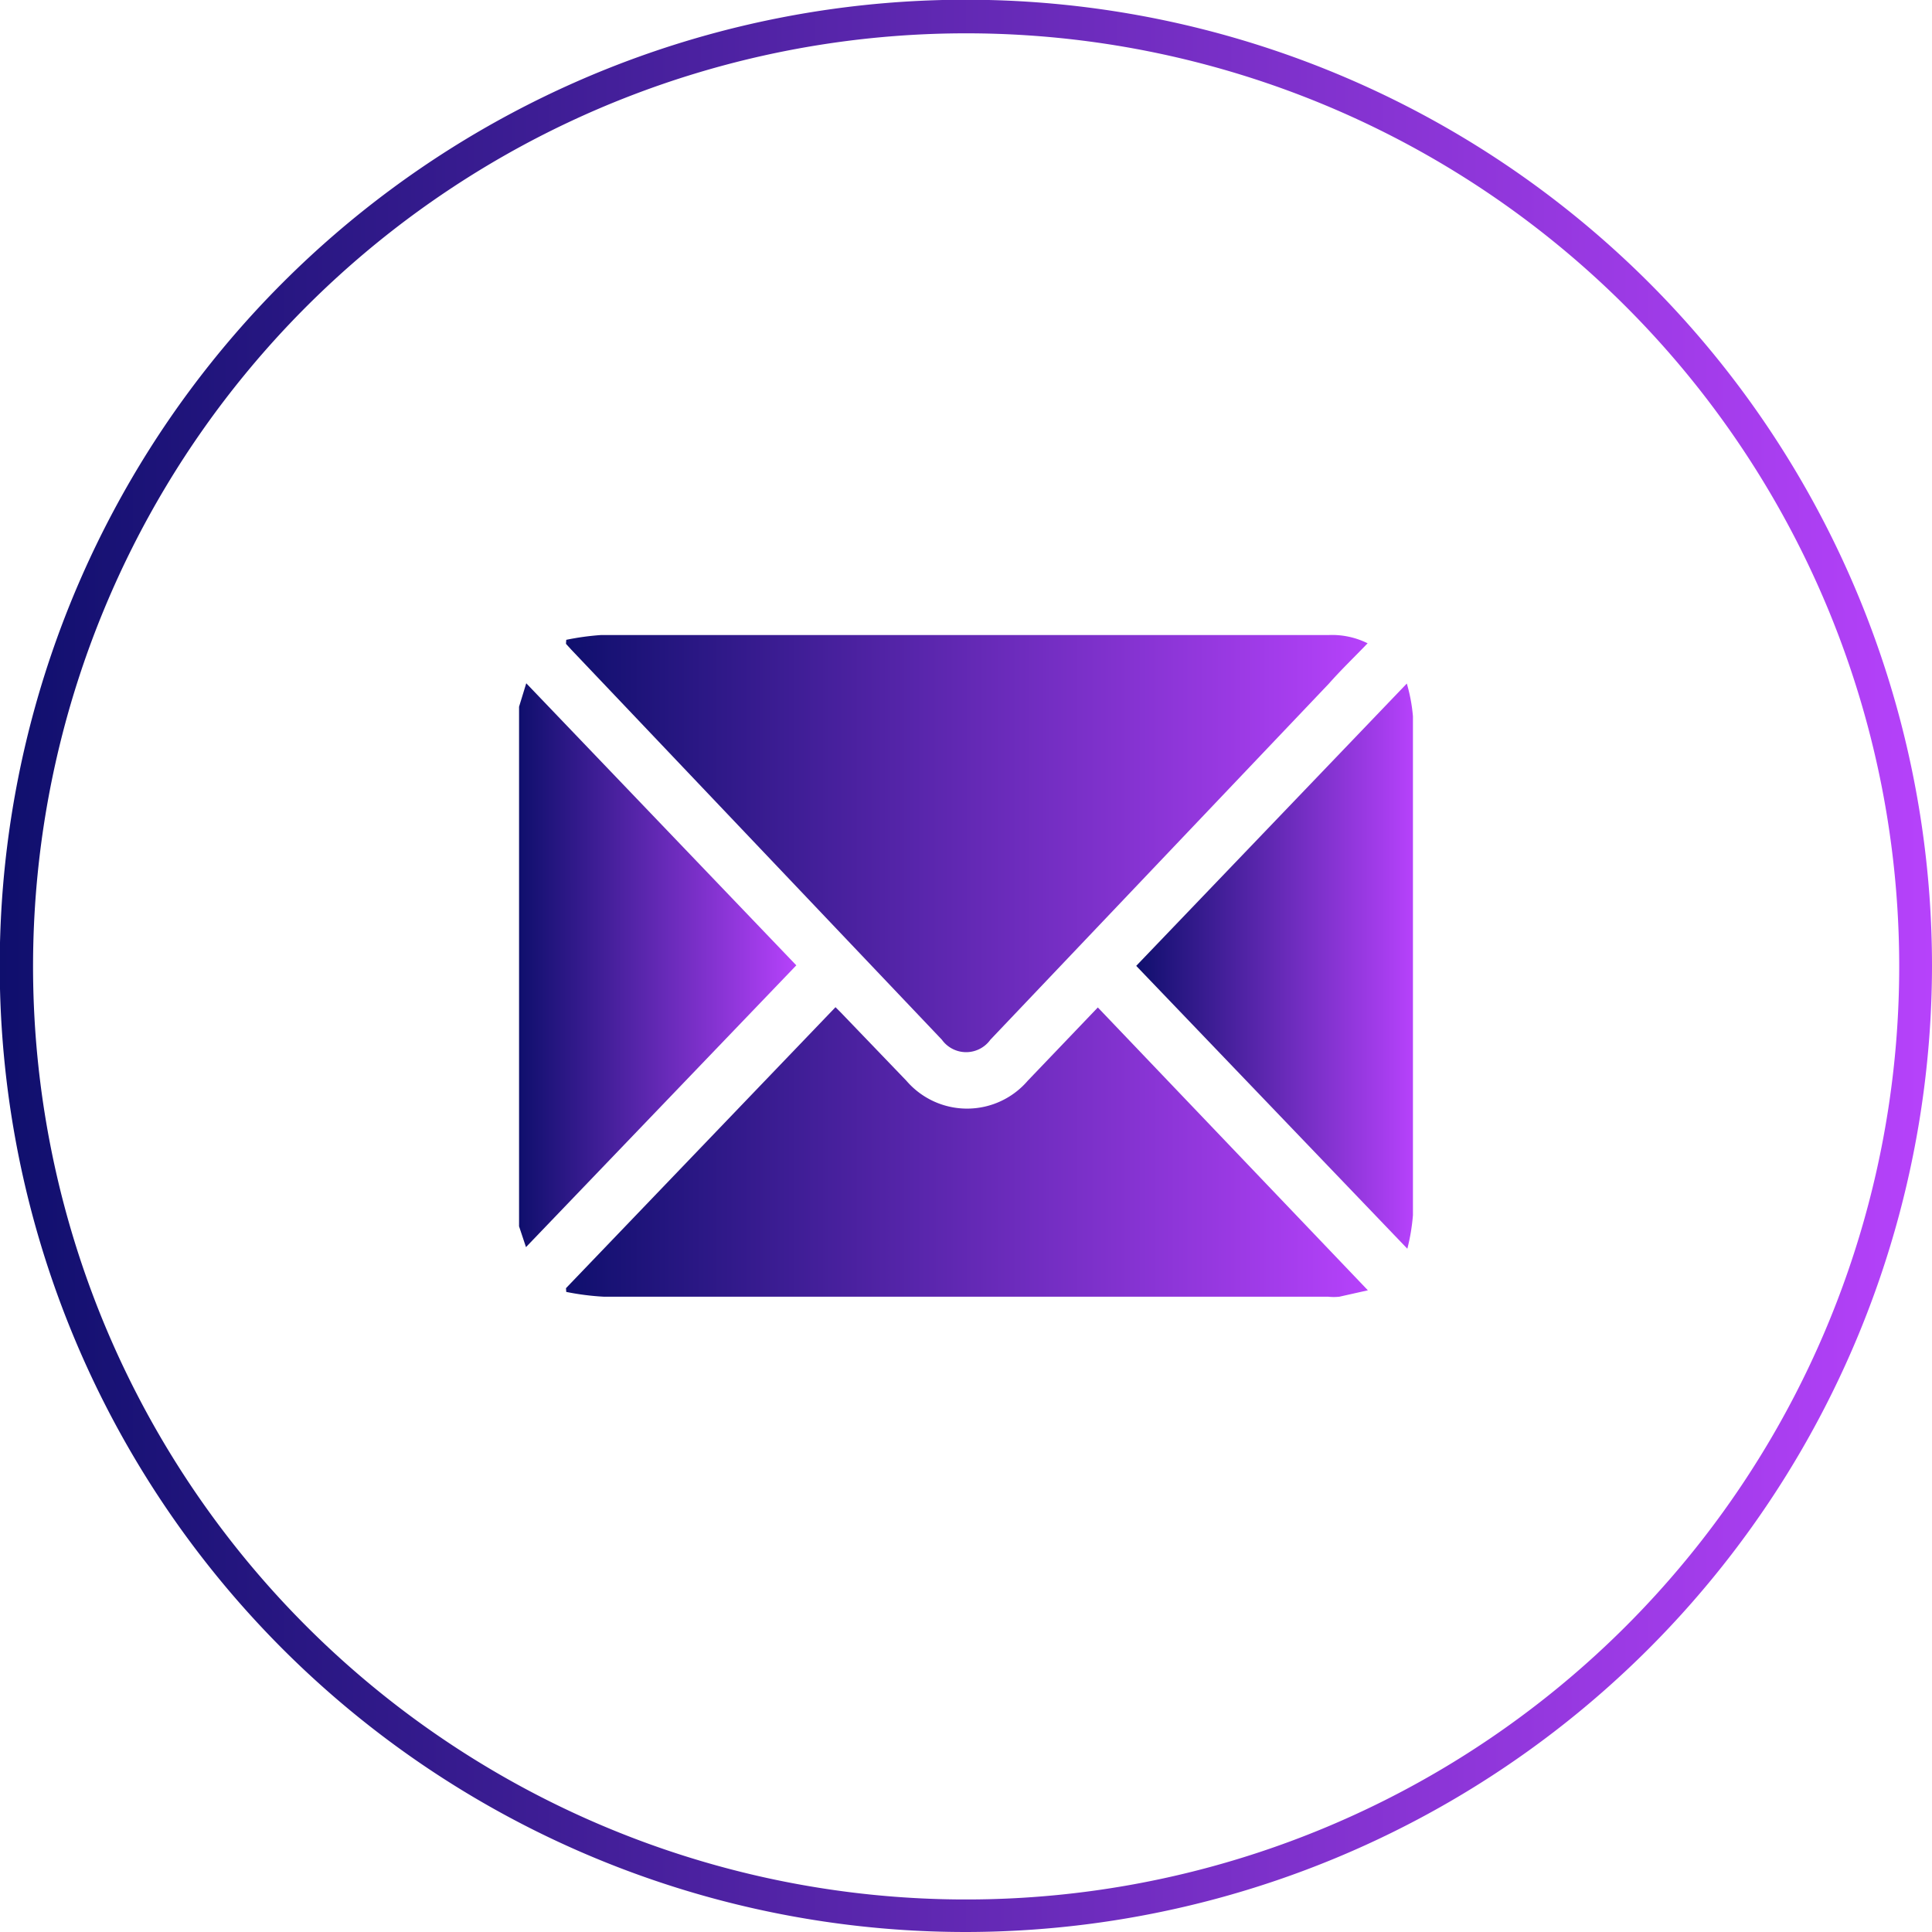 <svg xmlns="http://www.w3.org/2000/svg" xmlns:xlink="http://www.w3.org/1999/xlink" viewBox="0 0 72.47 72.47"><defs><style>.cls-1{fill:url(#linear-gradient);}.cls-2{fill:url(#linear-gradient-2);}.cls-3{fill:url(#linear-gradient-3);}.cls-4{fill:url(#linear-gradient-4);}.cls-5{fill:url(#linear-gradient-5);}</style><linearGradient id="linear-gradient" x1="19.47" y1="36.21" x2="29.87" y2="36.21" gradientUnits="userSpaceOnUse"><stop offset="0" stop-color="#0f0f6d"/><stop offset="1" stop-color="#b642fb"/></linearGradient><linearGradient id="linear-gradient-2" x1="21.23" y1="31.66" x2="51.3" y2="31.66" xlink:href="#linear-gradient"/><linearGradient id="linear-gradient-3" x1="21.23" y1="43.22" x2="51.31" y2="43.22" xlink:href="#linear-gradient"/><linearGradient id="linear-gradient-4" x1="42.62" y1="36.24" x2="53" y2="36.24" xlink:href="#linear-gradient"/><linearGradient id="linear-gradient-5" x1="0" y1="36.24" x2="72.47" y2="36.24" xlink:href="#linear-gradient"/></defs><g id="Layer_2" data-name="Layer 2"><g id="Layer_1-2" data-name="Layer 1"><path class="cls-1" d="M19.47,26.51l.27-.88L29.87,36.21,19.73,46.78,19.47,46Z"/><path class="cls-2" d="M21.24,24a9.82,9.82,0,0,1,1.31-.18c2.54,0,5.08,0,7.63,0H49.85a3,3,0,0,1,1.45.31c-.51.53-1,1-1.45,1.51Q43.49,32.33,37.15,39a1.12,1.12,0,0,1-1.82,0L21.43,24.37l-.2-.22Z"/><path class="cls-3" d="M21.23,48.32,31.34,37.78l.2.2L34,40.54a3,3,0,0,0,4.55,0l2.63-2.75L51.31,48.4l-1.07.24a2,2,0,0,1-.42,0H22.65a9.71,9.71,0,0,1-1.41-.18Z"/><path class="cls-4" d="M52.77,25.64A6.21,6.21,0,0,1,53,26.87q0,9.36,0,18.71a7.53,7.53,0,0,1-.21,1.26L42.62,36.23Z"/><path class="cls-5" d="M36.24,72.47A36.24,36.24,0,1,1,72.47,36.24,36.28,36.28,0,0,1,36.24,72.47Zm0-71.22a35,35,0,1,0,35,35A35,35,0,0,0,36.24,1.25Z"/></g></g></svg>